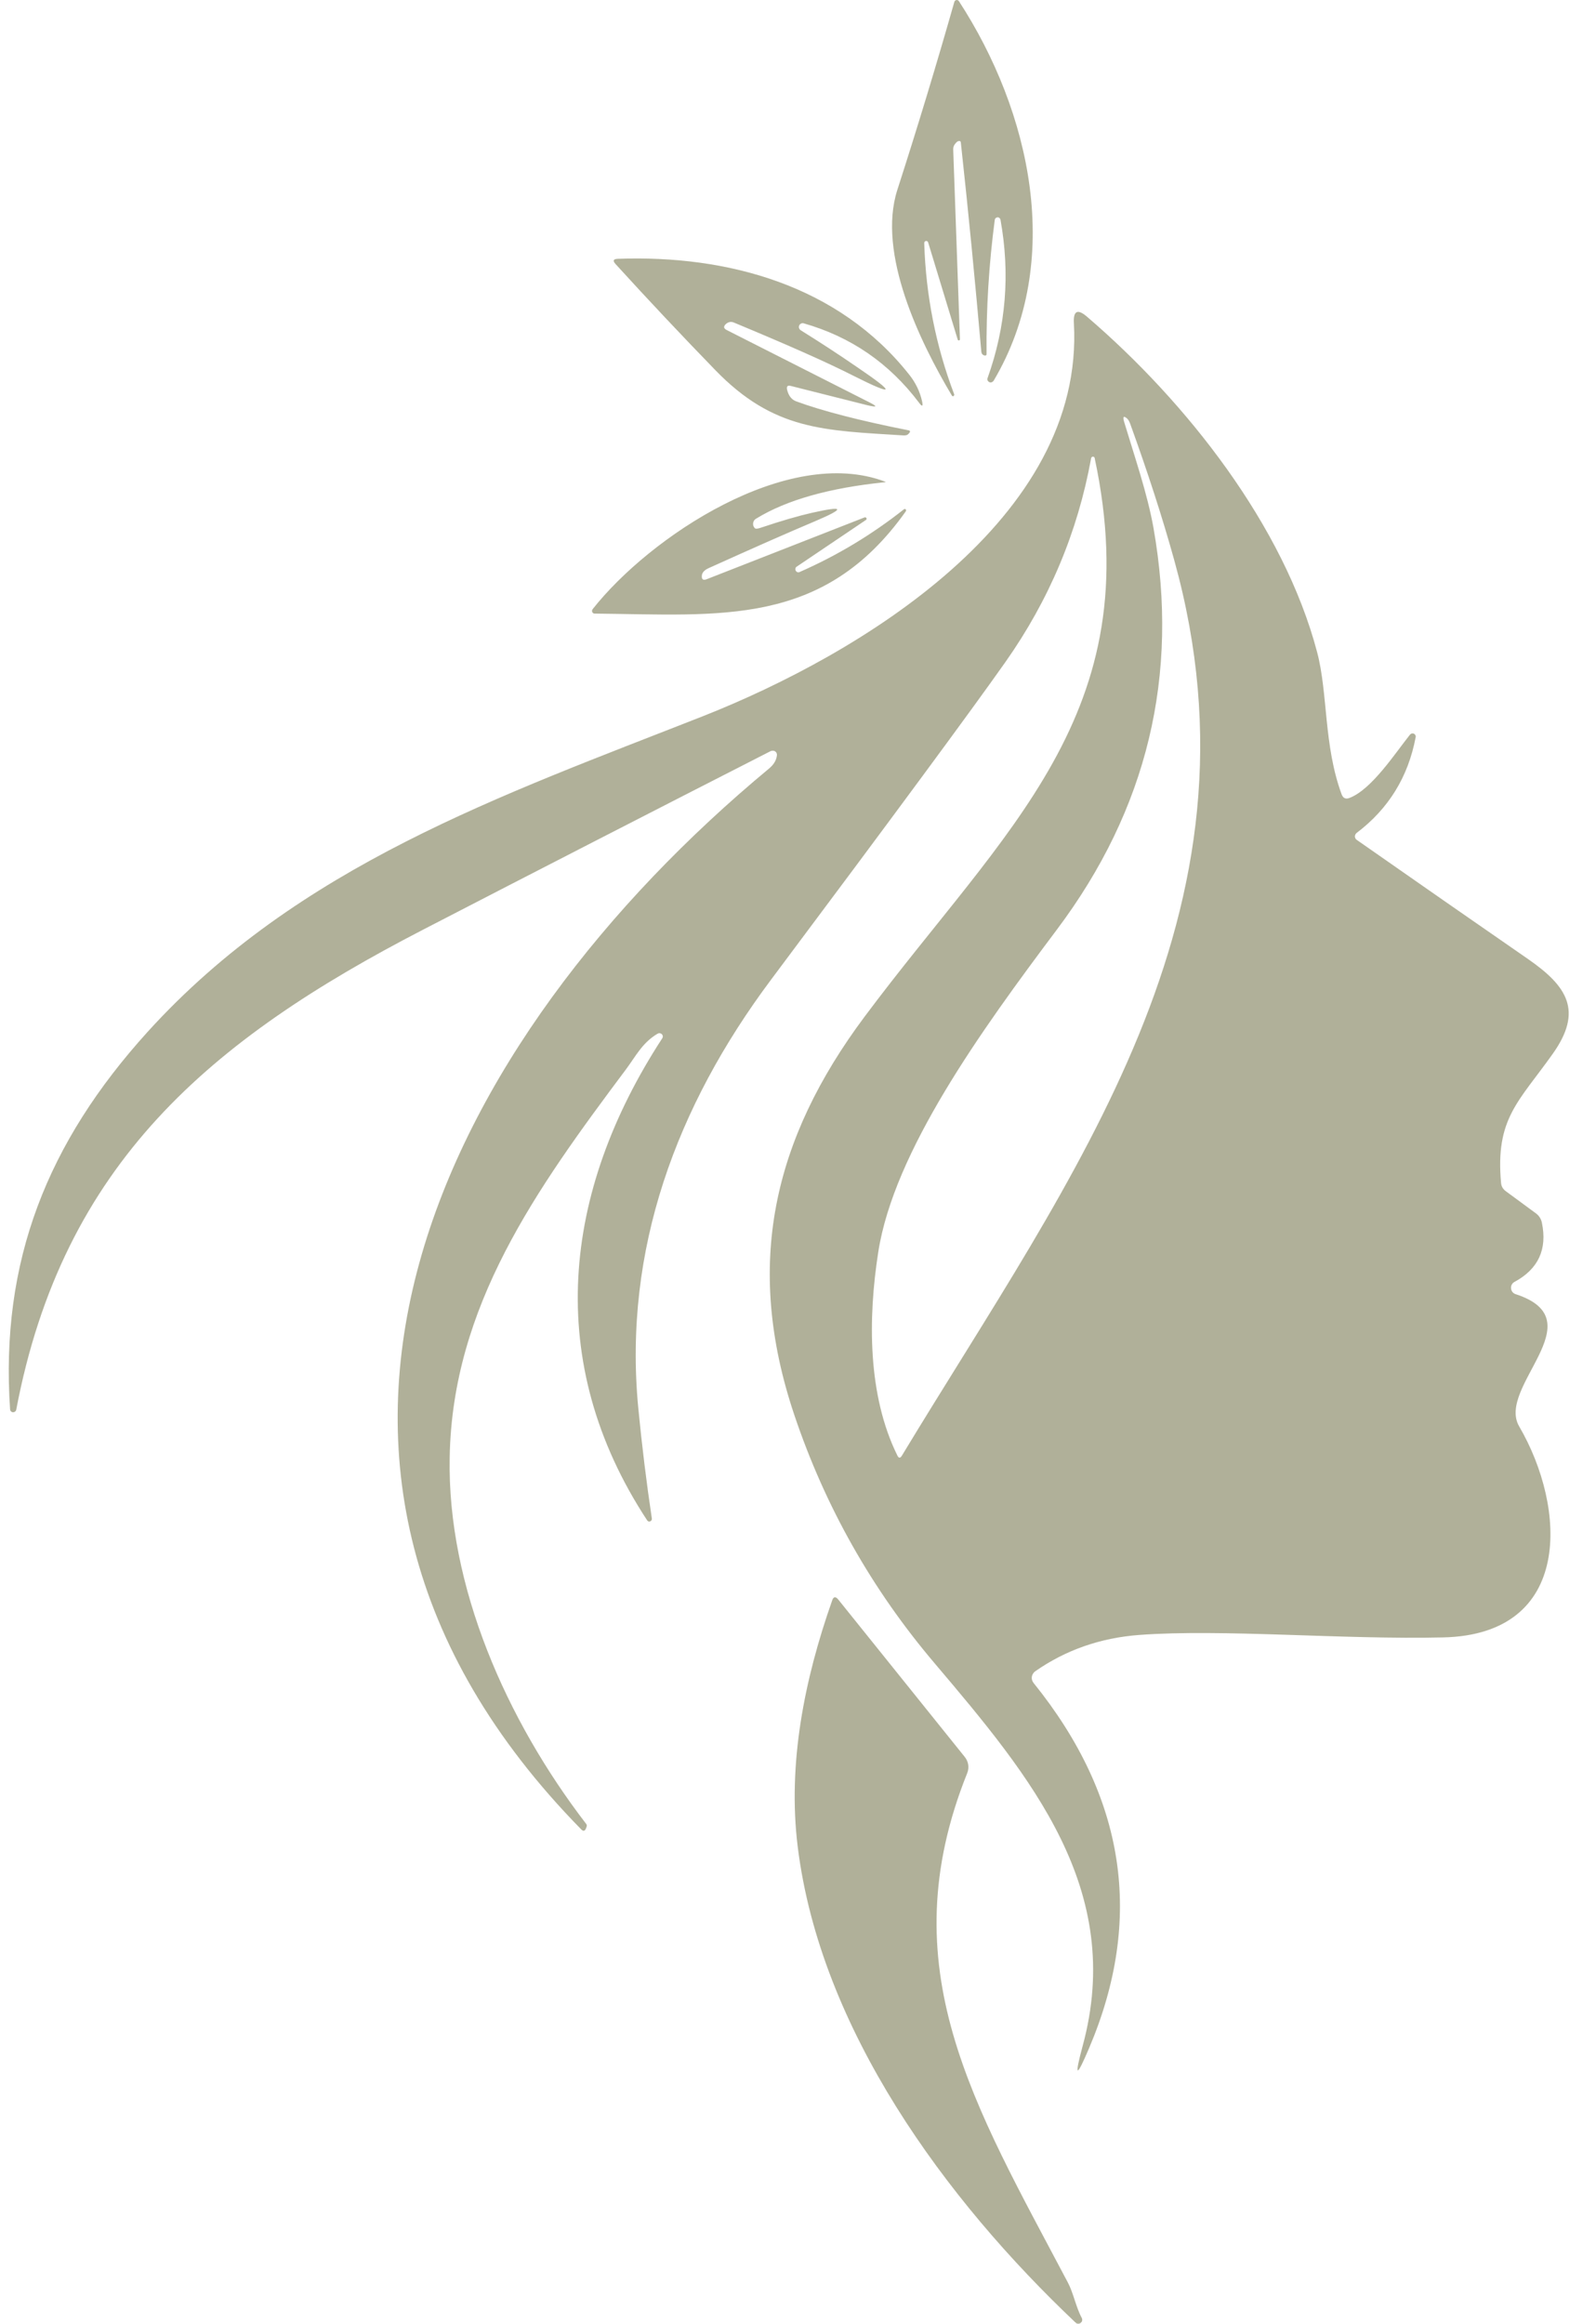 <?xml version="1.0" encoding="UTF-8" standalone="no"?><svg xmlns="http://www.w3.org/2000/svg" xmlns:xlink="http://www.w3.org/1999/xlink" clip-rule="evenodd" fill="#000000" fill-rule="evenodd" height="15883" image-rendering="optimizeQuality" preserveAspectRatio="xMidYMid meet" text-rendering="geometricPrecision" version="1" viewBox="-60.0 0.0 10910.0 15883.0" width="10910" zoomAndPan="magnify"><g id="change1_1"><path d="M6467 986c12,-17 23,-24 33,-22 5,1 7,4 8,9 52,476 98,953 140,1429 1,10 4,17 9,21 4,4 10,7 16,7 8,0 12,-3 11,-11 -3,-307 16,-612 56,-916 1,-5 2,-8 5,-11 8,-8 21,-9 28,-1 3,3 5,6 6,10 67,370 38,730 -88,1083 -1,2 -2,4 -2,7 0,12 11,23 23,23 8,0 15,-5 20,-11 485,-819 253,-1841 -237,-2595 -3,-5 -9,-8 -15,-8 -7,0 -14,5 -16,12 -122,429 -252,858 -390,1286 -139,434 153,1037 373,1406 1,2 3,3 5,4 4,1 9,-1 10,-6 1,-2 1,-4 1,-6 -126,-332 -194,-677 -205,-1033 0,-1 0,-2 0,-3 0,-7 6,-13 14,-13 6,0 12,5 13,11l202 664c1,2 2,3 3,4 3,2 8,1 11,-3 1,-1 1,-2 1,-4l-46 -1298c0,-13 3,-25 11,-35zm549 10438c209,-146 446,-229 713,-249 570,-42 1388,33 2078,17 887,-21 843,-885 518,-1442 -158,-270 525,-726 -24,-904 -19,-6 -32,-23 -32,-44 0,-17 9,-32 24,-40 163,-88 225,-223 187,-405 -5,-26 -20,-48 -40,-63l-208 -153c-18,-14 -29,-32 -31,-55 -40,-442 121,-555 354,-884 207,-292 99,-460 -167,-645 -386,-267 -777,-539 -1173,-816 -8,-5 -13,-14 -13,-24 0,-10 5,-18 12,-24 217,-164 352,-382 403,-653 0,-2 1,-3 1,-4 0,-13 -10,-23 -22,-23 -7,0 -14,4 -18,9 -100,125 -261,374 -413,432 -26,10 -44,2 -54,-25 -123,-334 -93,-690 -167,-970 -228,-866 -892,-1710 -1573,-2294 -65,-56 -95,-41 -90,44 75,1337 -1464,2263 -2535,2686 -1383,544 -2766,1022 -3797,2158 -684,755 -1009,1567 -940,2581 1,11 10,19 21,19 10,0 19,-7 21,-17 319,-1684 1328,-2530 2780,-3281 787,-407 1580,-814 2379,-1222 4,-1 8,-2 13,-2 15,0 28,12 28,28 0,0 0,1 0,2 -3,34 -21,65 -55,93 -2221,1843 -3727,4761 -1282,7251 13,13 24,11 31,-6 2,-5 4,-11 6,-16 1,-6 0,-10 -3,-15 -545,-709 -951,-1623 -934,-2507 18,-1033 590,-1830 1206,-2653 65,-87 111,-182 216,-243 4,-2 8,-3 11,-3 13,0 24,10 24,23 0,4 -2,9 -4,12 -683,1049 -813,2214 -103,3295 3,5 9,8 14,8 10,0 18,-8 18,-17 0,-1 0,-2 0,-3 -37,-247 -68,-500 -93,-758 -103,-1083 263,-2062 905,-2922 841,-1124 1376,-1850 1605,-2175 298,-423 494,-887 586,-1394 1,-2 2,-4 3,-6 5,-5 13,-5 18,0 2,2 3,4 3,6 373,1749 -611,2530 -1572,3817 -625,837 -827,1695 -481,2724 211,627 531,1193 960,1698 657,775 1301,1546 1011,2614 -59,218 -44,223 44,15 376,-885 249,-1716 -379,-2495 -8,-10 -13,-22 -13,-35 0,-18 9,-34 23,-45l0 0zm650 -8527c118,326 219,636 301,932 672,2418 -699,4197 -1862,6121 -11,18 -22,18 -31,-2 -202,-409 -202,-933 -130,-1392 108,-687 700,-1508 1220,-2201 619,-824 839,-1739 661,-2747 -42,-235 -128,-483 -201,-726 -10,-35 -3,-42 21,-21 8,7 15,20 21,36zm-1995 8037c-19,-24 -34,-22 -43,7 -189,537 -305,1114 -235,1681 154,1248 1010,2412 1900,3254 5,5 11,7 18,7 15,0 27,-12 27,-27 0,-4 -1,-8 -3,-12 -40,-74 -58,-173 -95,-242 -643,-1218 -1222,-2153 -688,-3483 15,-38 8,-79 -17,-110l-864 -1075zm-562 -7389c206,-127 499,-210 880,-249 7,-1 7,-2 1,-4 -665,-251 -1609,377 -1999,872 -3,4 -4,8 -4,12 0,10 8,18 18,18 0,0 0,0 0,0 858,8 1564,95 2127,-699 1,-2 2,-4 2,-7 0,-5 -4,-9 -9,-9 -3,0 -5,1 -7,3 -219,173 -455,315 -710,427 -3,2 -6,3 -10,3 -12,0 -21,-10 -21,-22 0,-7 4,-15 11,-18l470 -317c4,-2 6,-5 6,-9 0,-6 -5,-10 -10,-10 -2,0 -4,0 -5,1l-1078 422c-25,10 -36,1 -33,-26 2,-20 18,-37 47,-50 301,-136 543,-243 726,-320 209,-89 203,-108 -20,-58 -93,21 -210,55 -350,102 -23,8 -37,9 -42,2 -7,-7 -11,-17 -11,-27 0,-16 8,-30 21,-37zm304 -1288c-7,-5 -12,-13 -12,-22 0,-14 12,-26 26,-26 2,0 4,0 7,1 323,92 585,273 788,542 22,30 29,27 21,-10 -15,-66 -44,-126 -86,-179 -483,-613 -1242,-821 -1993,-794 -32,1 -37,13 -16,36 225,247 453,489 683,726 399,411 741,411 1283,445 13,1 23,-1 30,-5 5,-4 9,-8 12,-12 8,-9 6,-16 -7,-18 -332,-66 -588,-132 -767,-198 -32,-12 -52,-39 -62,-81 -4,-21 4,-30 26,-24l524 132c68,16 71,9 9,-22l-971 -492c-22,-11 -24,-25 -5,-42 17,-14 34,-17 52,-10 361,150 633,270 816,363 286,144 297,125 32,-55 -128,-88 -258,-173 -390,-255z" fill="#b0b099"/></g></svg>
